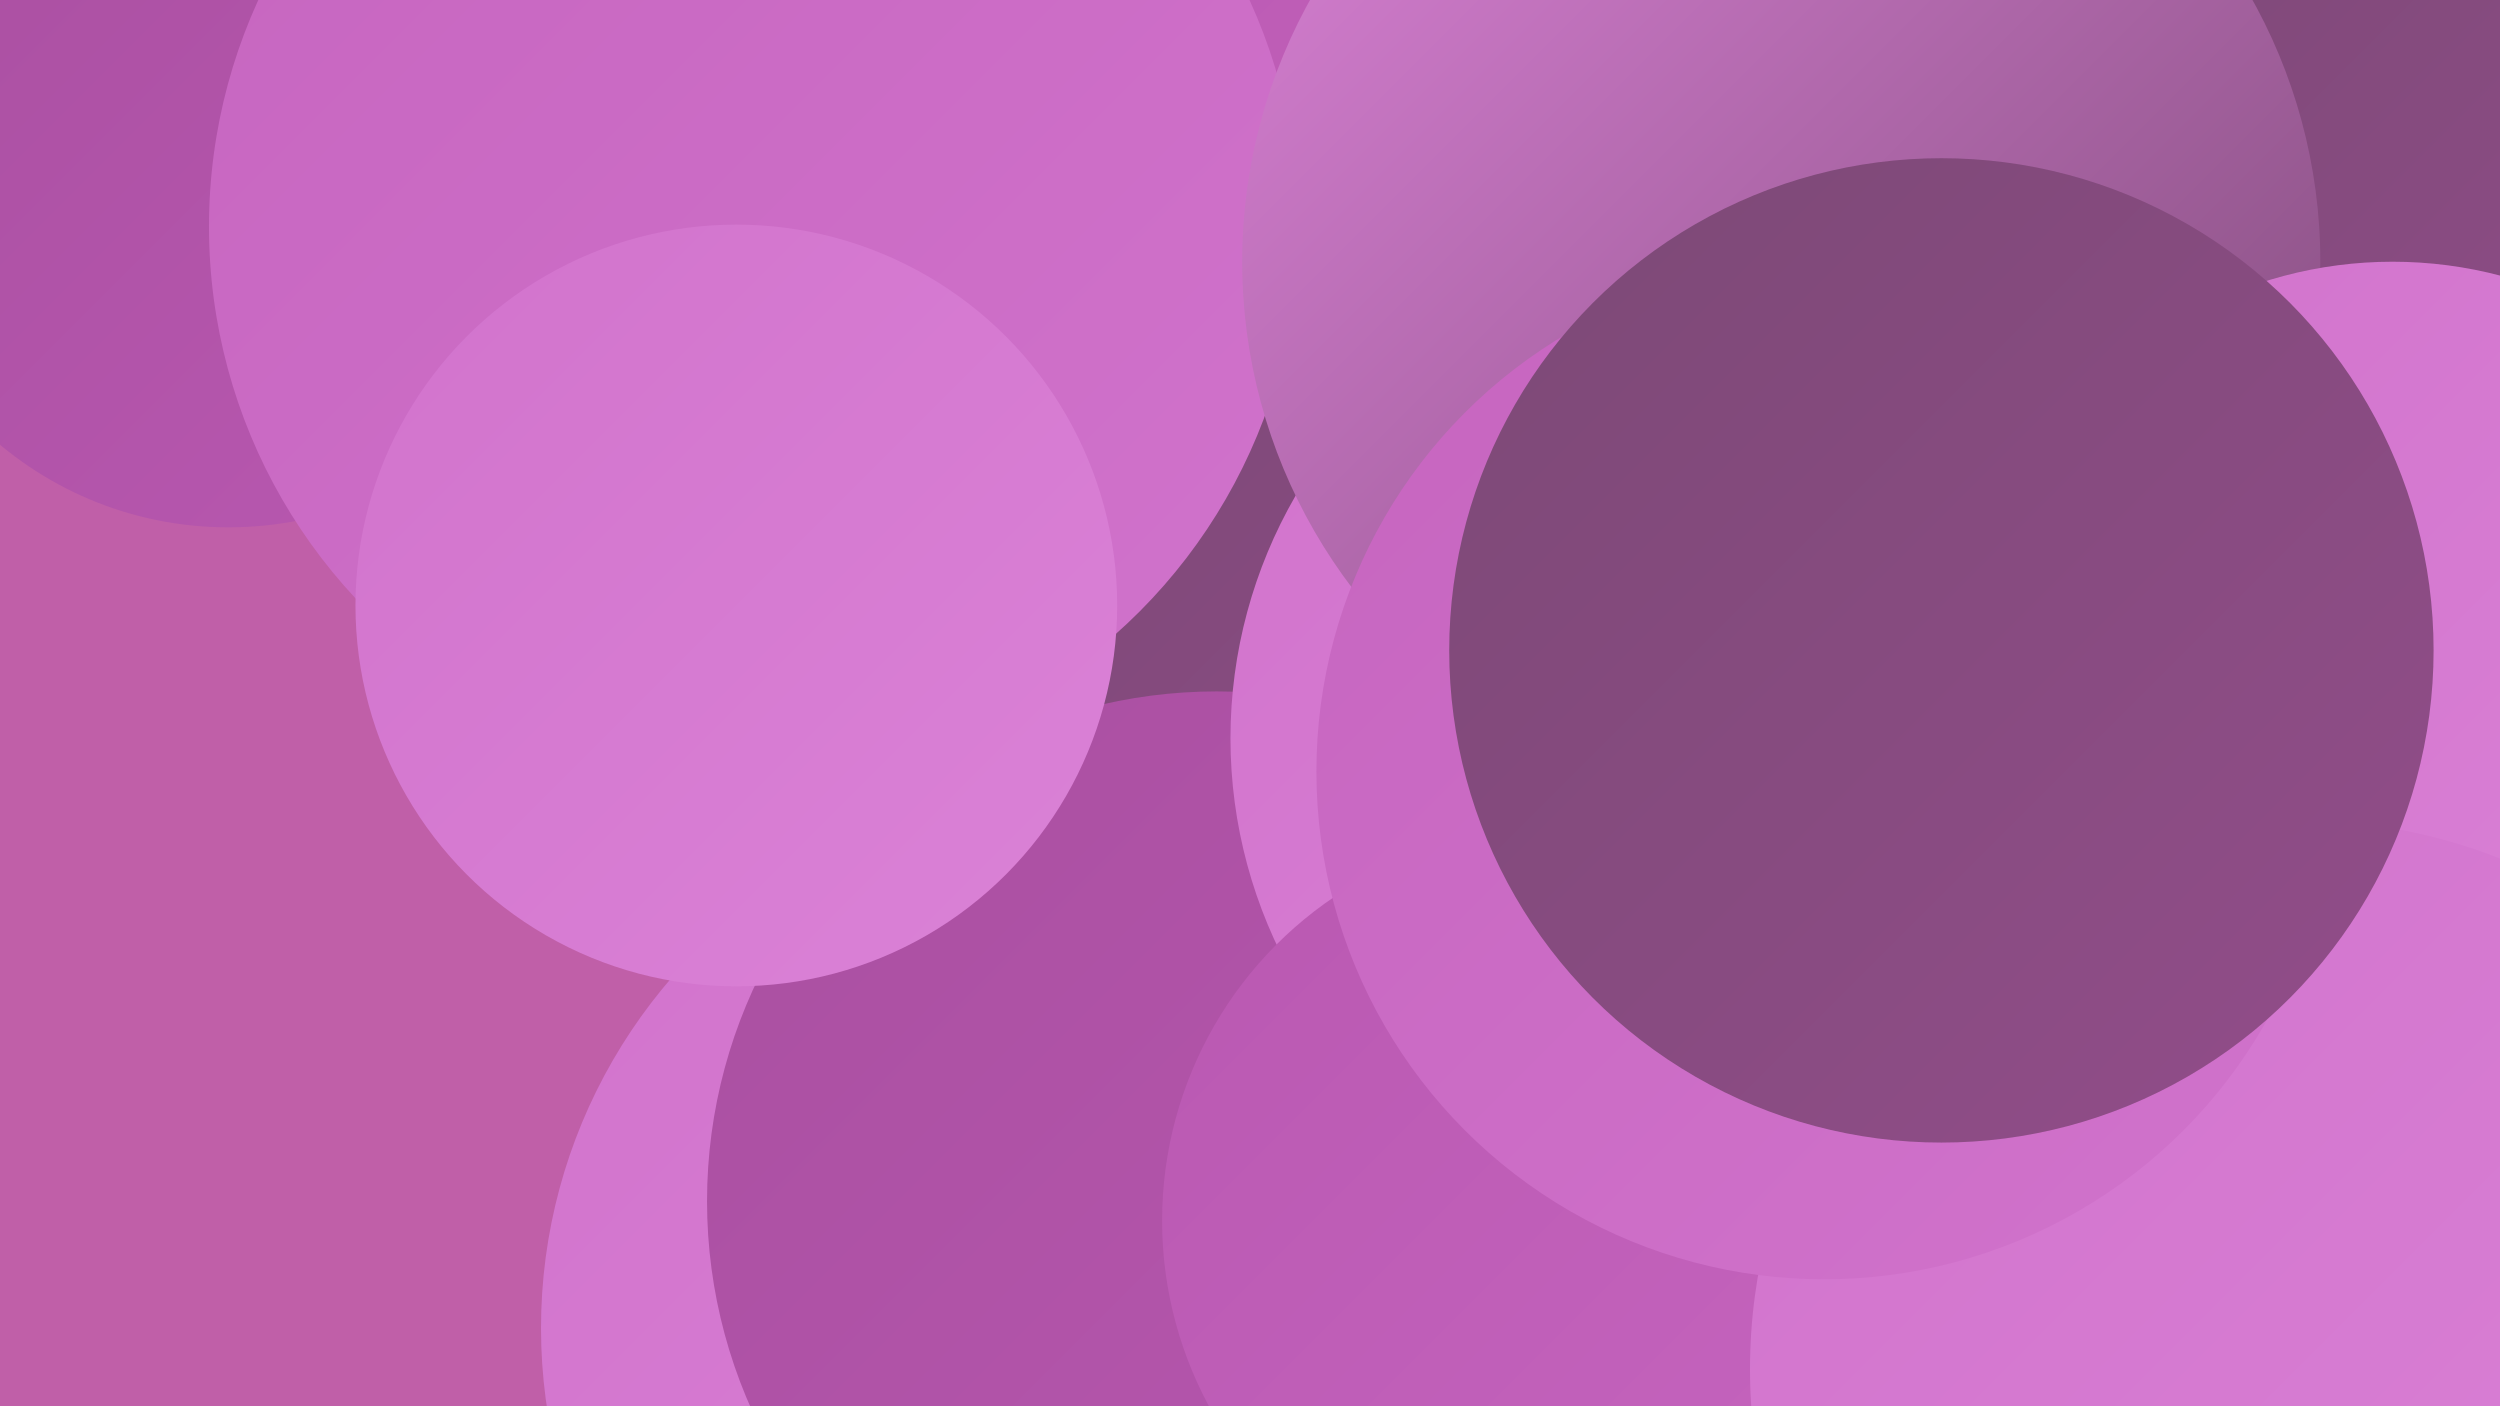 <?xml version="1.0" encoding="UTF-8"?><svg width="1280" height="720" xmlns="http://www.w3.org/2000/svg"><defs><linearGradient id="grad0" x1="0%" y1="0%" x2="100%" y2="100%"><stop offset="0%" style="stop-color:#7c4976;stop-opacity:1" /><stop offset="100%" style="stop-color:#924d8a;stop-opacity:1" /></linearGradient><linearGradient id="grad1" x1="0%" y1="0%" x2="100%" y2="100%"><stop offset="0%" style="stop-color:#924d8a;stop-opacity:1" /><stop offset="100%" style="stop-color:#a94fa0;stop-opacity:1" /></linearGradient><linearGradient id="grad2" x1="0%" y1="0%" x2="100%" y2="100%"><stop offset="0%" style="stop-color:#a94fa0;stop-opacity:1" /><stop offset="100%" style="stop-color:#b958b1;stop-opacity:1" /></linearGradient><linearGradient id="grad3" x1="0%" y1="0%" x2="100%" y2="100%"><stop offset="0%" style="stop-color:#b958b1;stop-opacity:1" /><stop offset="100%" style="stop-color:#c665bf;stop-opacity:1" /></linearGradient><linearGradient id="grad4" x1="0%" y1="0%" x2="100%" y2="100%"><stop offset="0%" style="stop-color:#c665bf;stop-opacity:1" /><stop offset="100%" style="stop-color:#d173cc;stop-opacity:1" /></linearGradient><linearGradient id="grad5" x1="0%" y1="0%" x2="100%" y2="100%"><stop offset="0%" style="stop-color:#d173cc;stop-opacity:1" /><stop offset="100%" style="stop-color:#db82d7;stop-opacity:1" /></linearGradient><linearGradient id="grad6" x1="0%" y1="0%" x2="100%" y2="100%"><stop offset="0%" style="stop-color:#db82d7;stop-opacity:1" /><stop offset="100%" style="stop-color:#7c4976;stop-opacity:1" /></linearGradient></defs><rect width="1280" height="720" fill="#c05fa8" /><circle cx="418" cy="24" r="240" fill="url(#grad6)" /><circle cx="743" cy="73" r="268" fill="url(#grad3)" /><circle cx="1122" cy="544" r="227" fill="url(#grad0)" /><circle cx="551" cy="680" r="274" fill="url(#grad5)" /><circle cx="696" cy="371" r="220" fill="url(#grad0)" /><circle cx="623" cy="615" r="261" fill="url(#grad2)" /><circle cx="1218" cy="421" r="184" fill="url(#grad3)" /><circle cx="117" cy="87" r="183" fill="url(#grad2)" /><circle cx="1122" cy="244" r="233" fill="url(#grad5)" /><circle cx="878" cy="378" r="248" fill="url(#grad5)" /><circle cx="1023" cy="629" r="266" fill="url(#grad2)" /><circle cx="386" cy="116" r="279" fill="url(#grad4)" /><circle cx="1198" cy="140" r="204" fill="url(#grad0)" /><circle cx="795" cy="625" r="200" fill="url(#grad3)" /><circle cx="912" cy="134" r="276" fill="url(#grad6)" /><circle cx="1225" cy="351" r="217" fill="url(#grad5)" /><circle cx="377" cy="310" r="195" fill="url(#grad5)" /><circle cx="1177" cy="701" r="281" fill="url(#grad5)" /><circle cx="934" cy="395" r="260" fill="url(#grad4)" /><circle cx="994" cy="333" r="252" fill="url(#grad0)" /></svg>